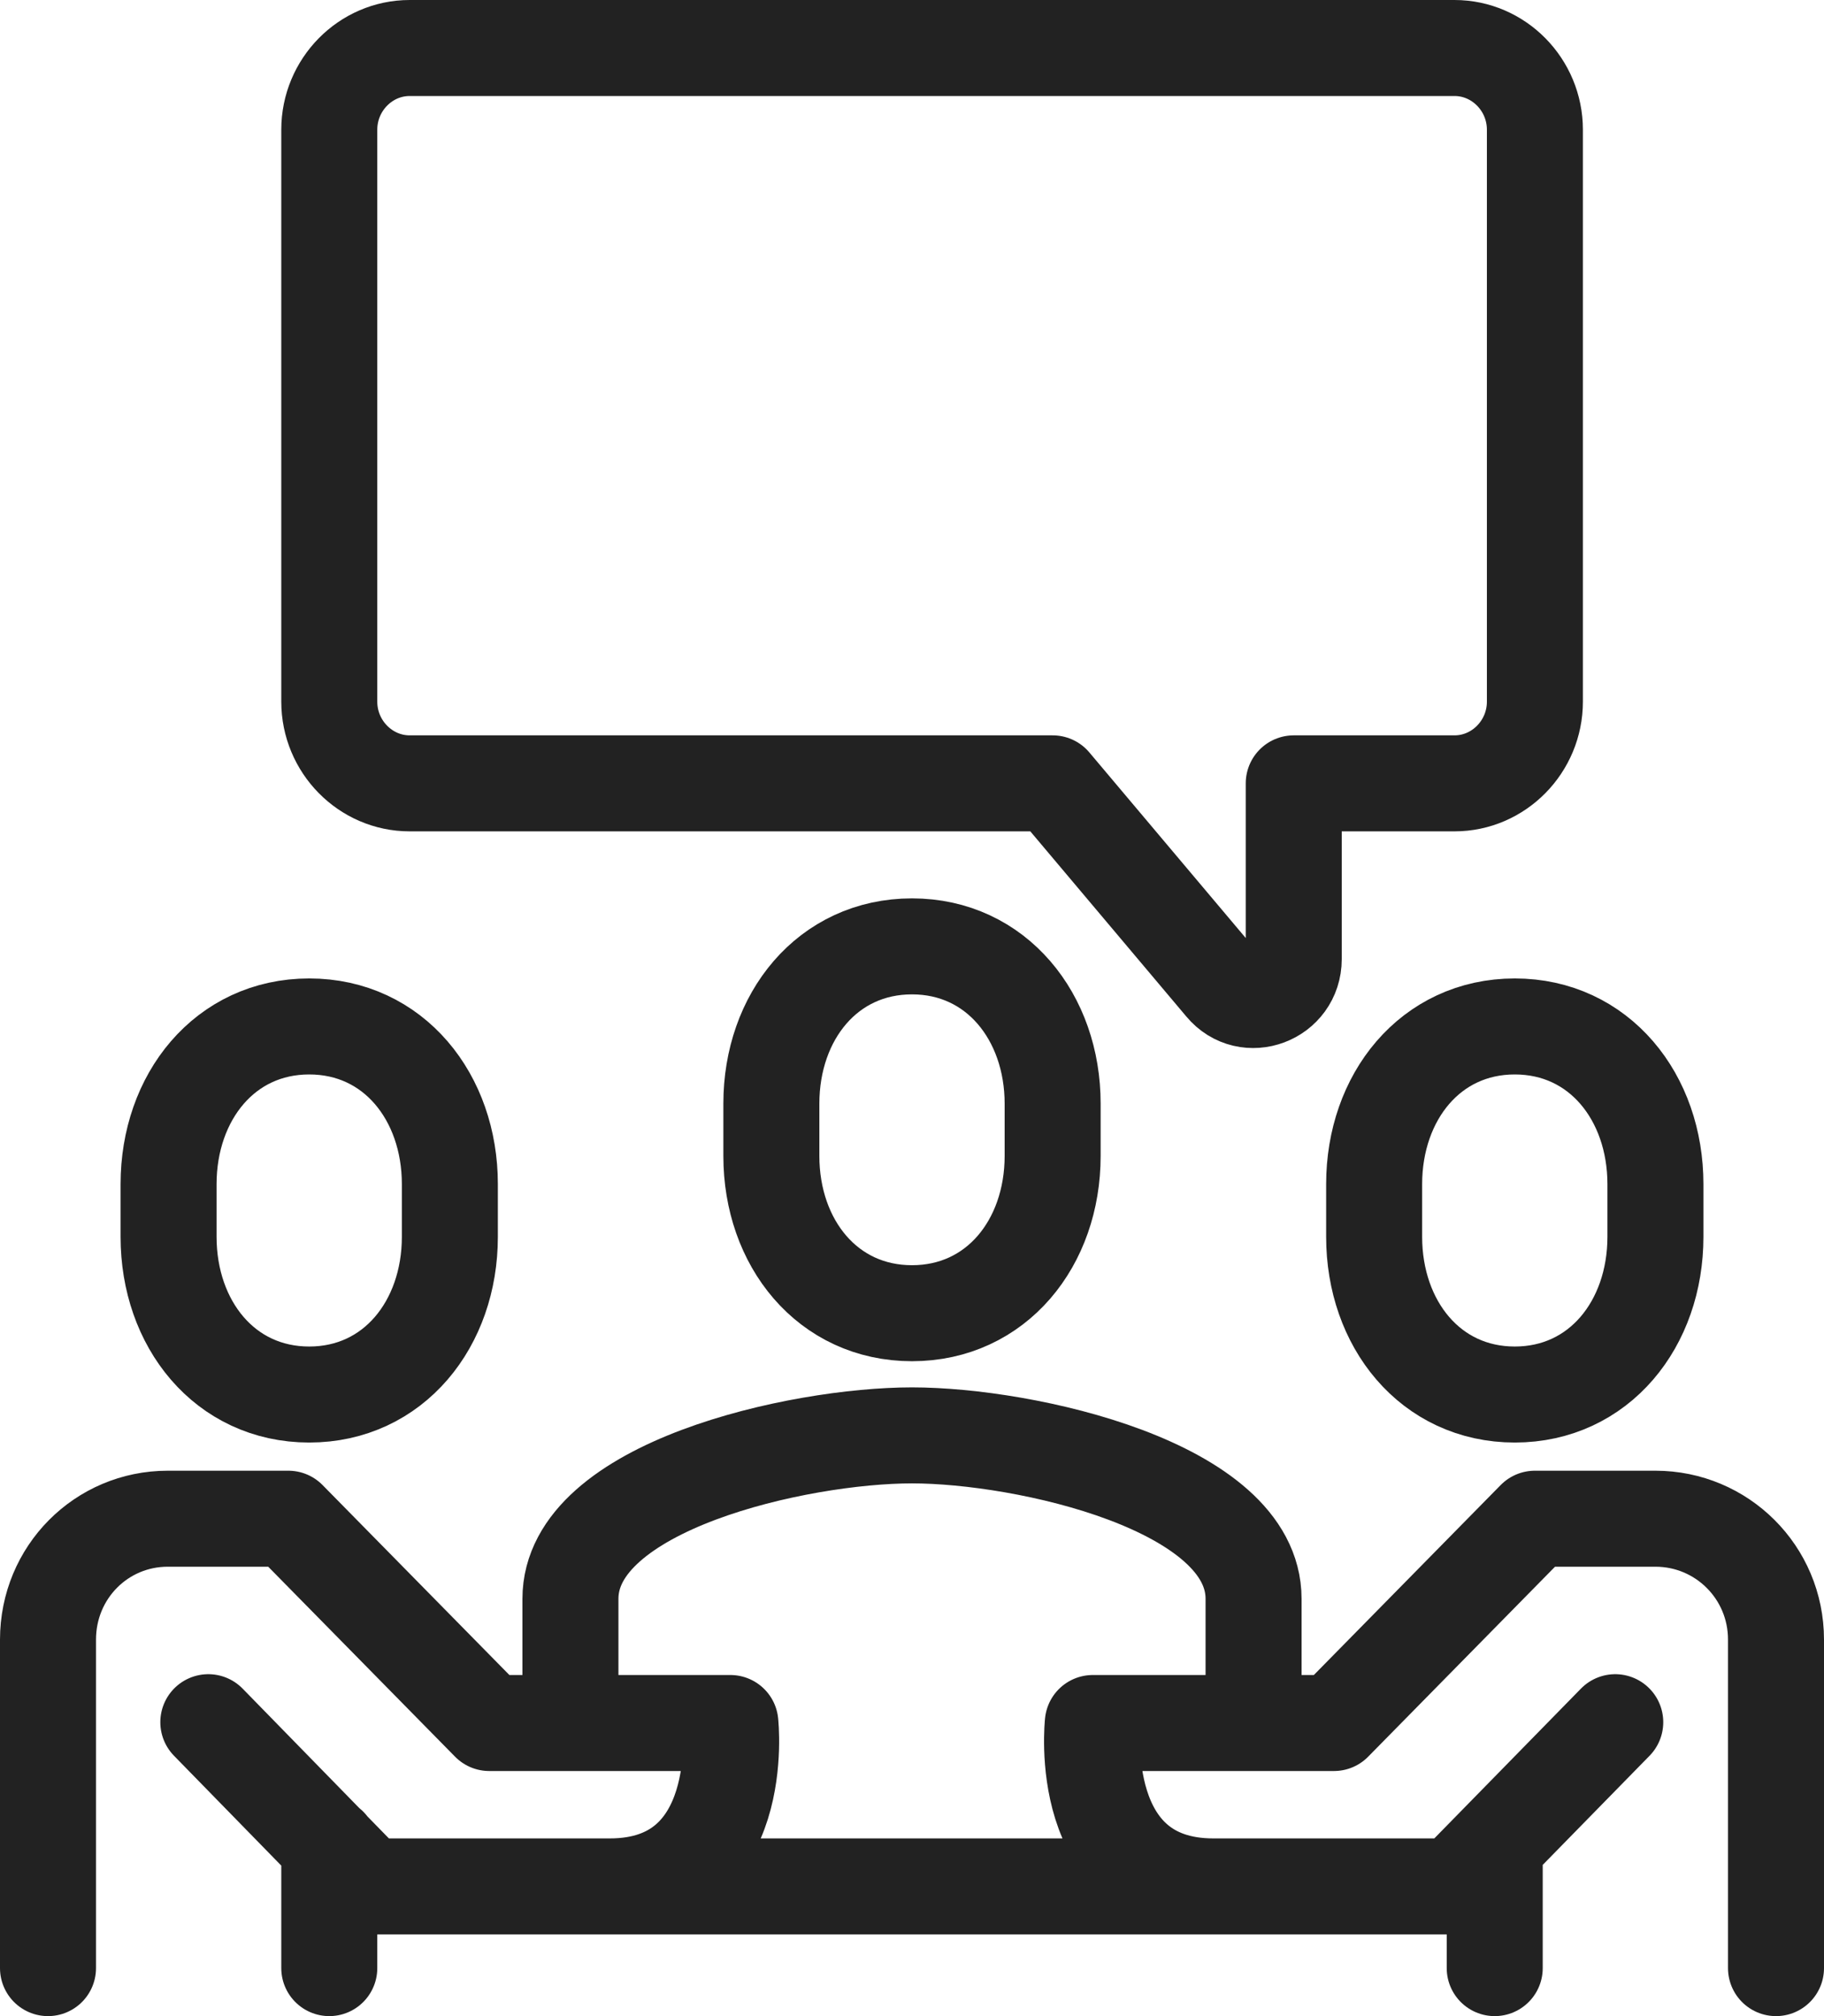 <svg width="38" height="42" viewBox="0 0 38 42" fill="none" xmlns="http://www.w3.org/2000/svg">
<path d="M26.116 35.894V33.306C26.116 30.957 21.361 29.902 19 29.902C16.639 29.902 11.884 30.957 11.884 33.306V35.894M37 41V34.157C37 32.753 35.87 31.638 34.488 31.638H31.977L27.791 35.894H22.767C22.767 35.894 22.391 39.298 25.279 39.298M25.279 39.298C26.962 39.298 30.302 39.298 30.302 39.298L33.651 35.877M25.279 39.298H12.721M1 41V34.157C1 32.753 2.114 31.638 3.495 31.638H6.007L10.193 35.894H15.216C15.216 35.894 15.593 39.298 12.704 39.298C11.021 39.298 7.681 39.298 7.681 39.298L4.34 35.877M31.14 38.447V41M6.86 38.447V41M19 27.357C20.758 27.357 21.93 25.894 21.93 24.081V22.991C21.93 21.187 20.758 19.715 19 19.715C17.242 19.715 16.07 21.179 16.07 22.991V24.081C16.07 25.894 17.242 27.357 19 27.357ZM6.442 29.051C4.684 29.051 3.512 27.579 3.512 25.766V24.668C3.512 22.855 4.684 21.383 6.442 21.383C8.2 21.383 9.372 22.855 9.372 24.668V25.766C9.372 27.579 8.2 29.051 6.442 29.051ZM31.558 29.051C33.316 29.051 34.488 27.579 34.488 25.766V24.668C34.488 22.855 33.316 21.383 31.558 21.383C29.8 21.383 28.628 22.855 28.628 24.668V25.766C28.628 27.579 29.8 29.051 31.558 29.051ZM8.535 1H30.302C31.223 1 31.977 1.766 31.977 2.702V14.617C31.977 15.553 31.223 16.319 30.302 16.319H26.953V19.979C26.953 20.77 25.982 21.136 25.48 20.532L21.93 16.319H8.535C7.614 16.319 6.86 15.553 6.86 14.617V2.702C6.86 1.766 7.614 1 8.535 1Z" stroke="#222222" stroke-width="2" stroke-miterlimit="10" stroke-linecap="round" stroke-linejoin="round"/>
</svg>
